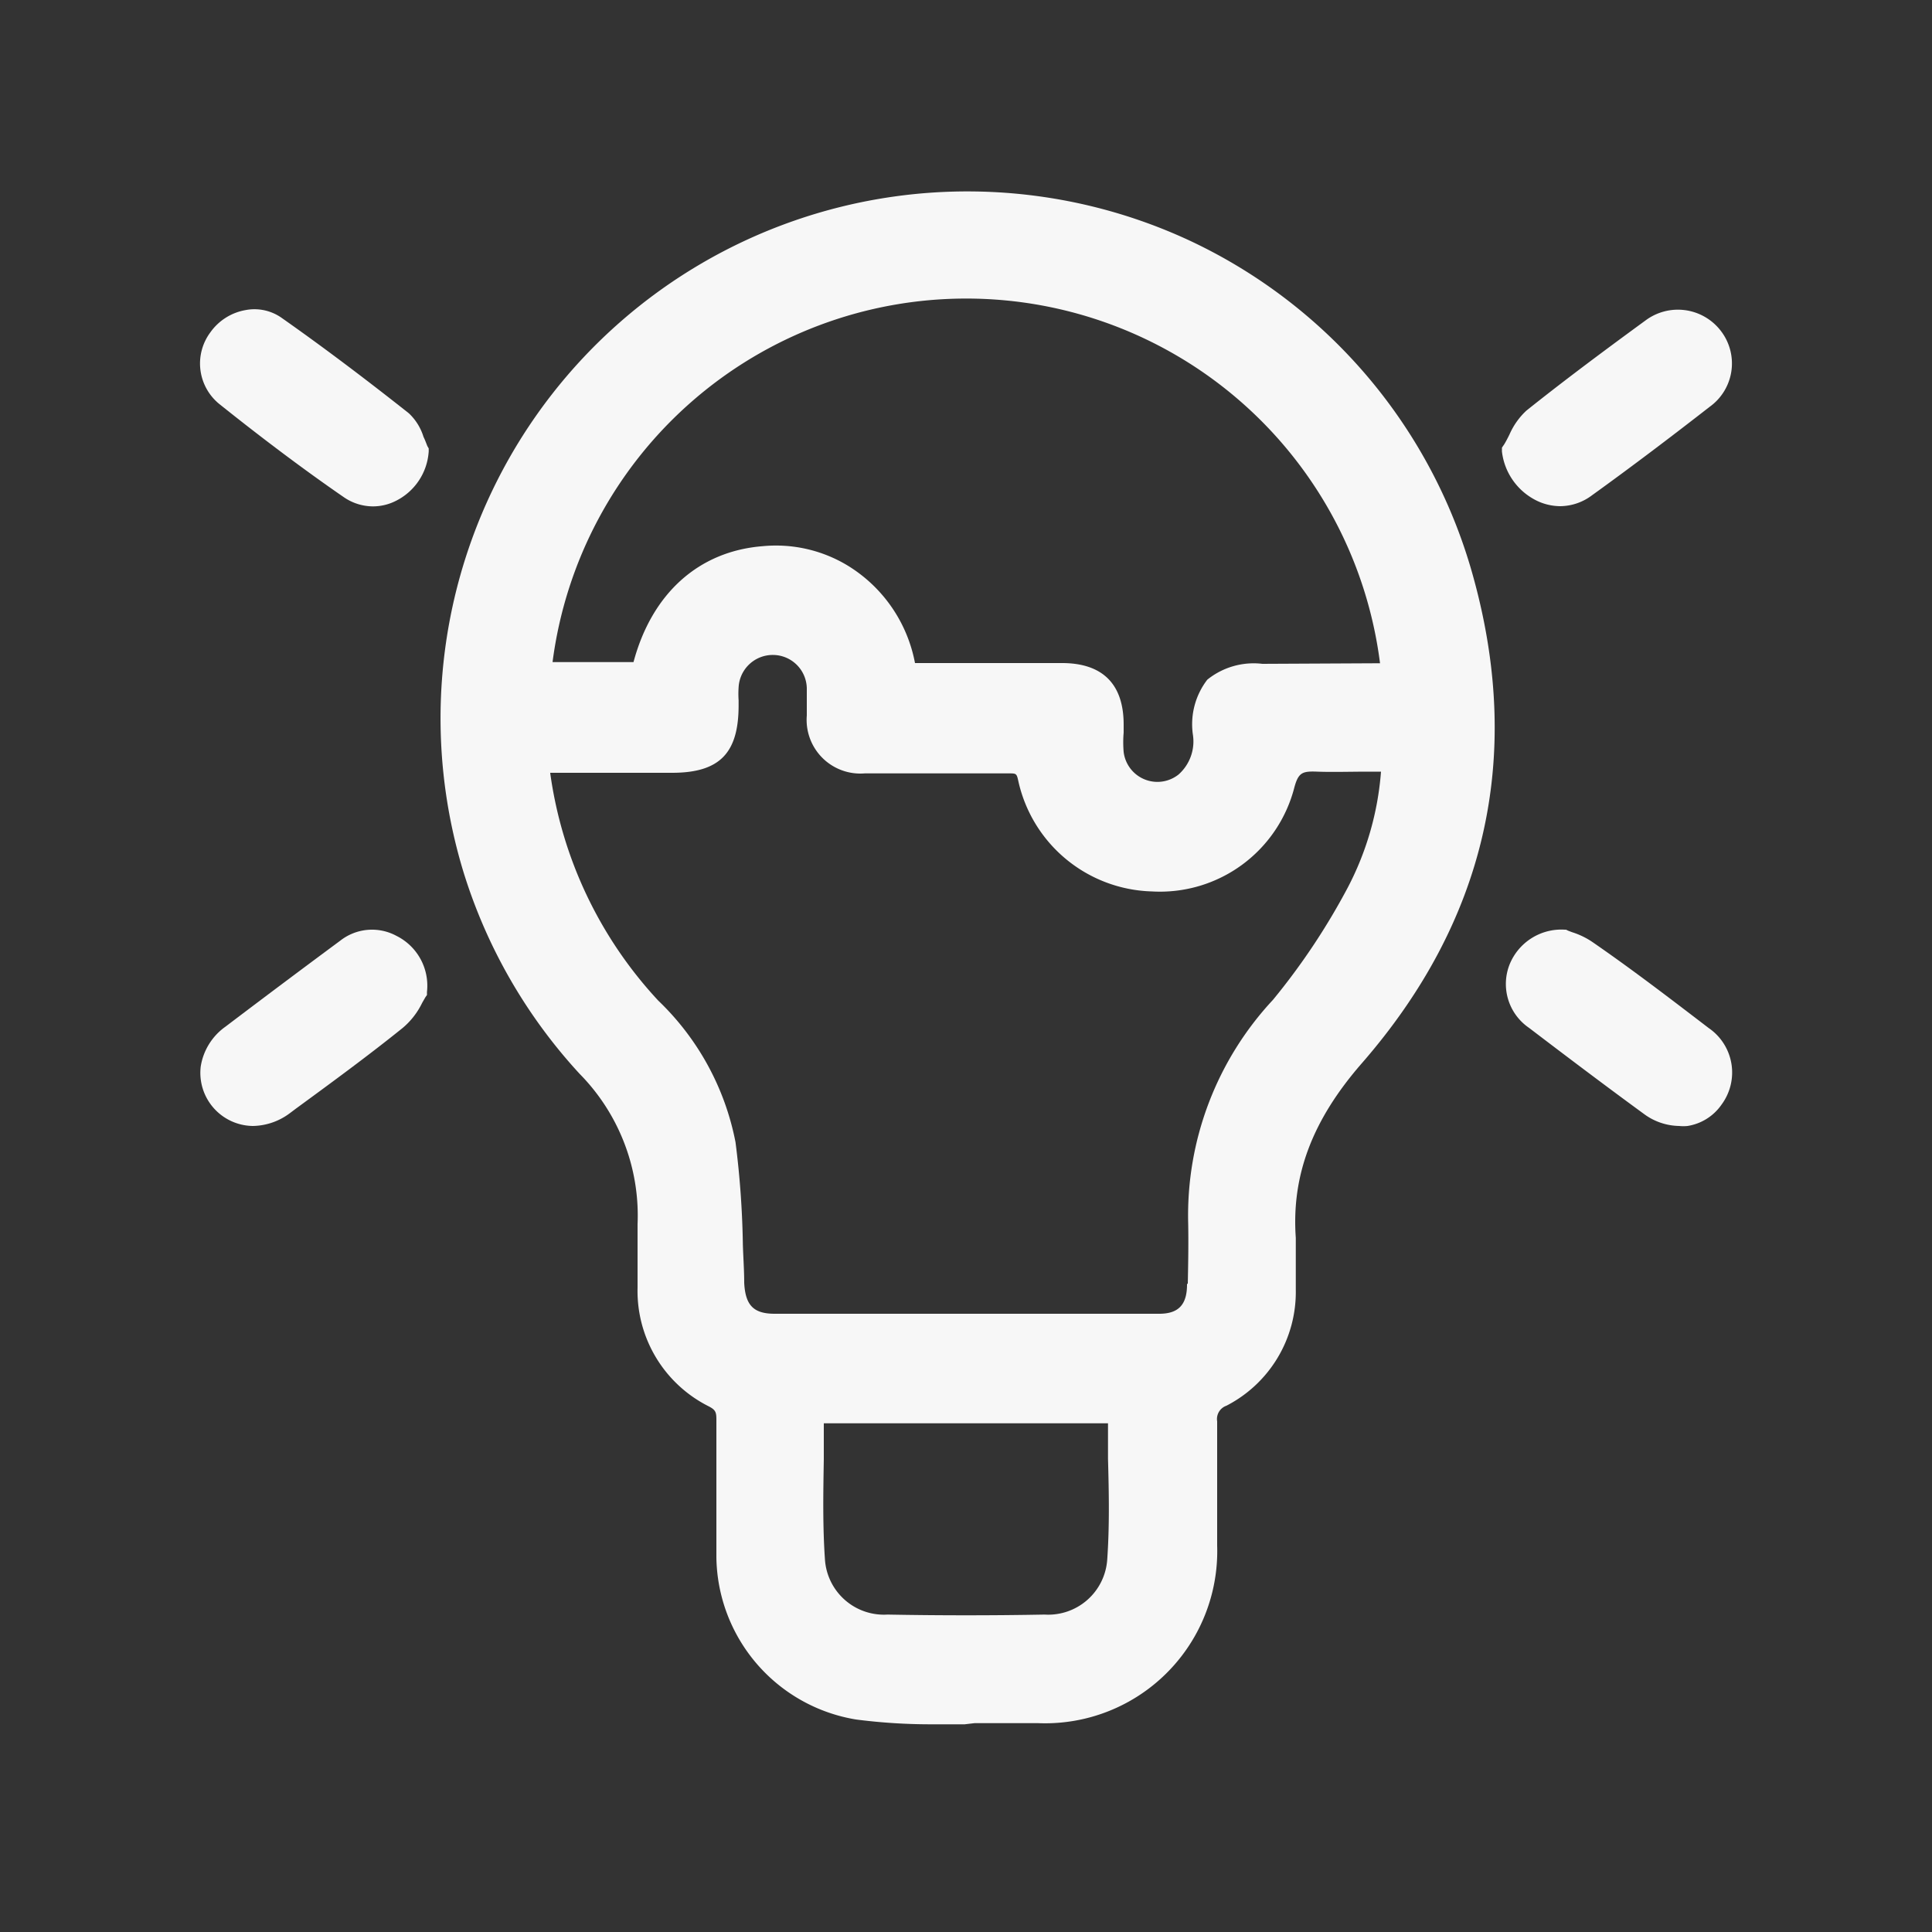 <svg id="Layer_1" data-name="Layer 1" xmlns="http://www.w3.org/2000/svg" viewBox="0 0 100 100"><rect x="0" y="0" width="100" height="100" fill="#333333" stroke="none"/><defs><style>.cls-1{fill:#f7f7f7;}</style></defs><path class="cls-1" d="M61.44,12.39A27.27,27.27,0,0,0,24,45.17a27.29,27.29,0,0,0,6,10.41,10.45,10.45,0,0,1,3,7.79c0,1,0,1.93,0,2.87v.41a6.68,6.68,0,0,0,3.7,6.15c.32.17.38.28.38.66v.94c0,2,0,4.14,0,6.21A8.63,8.63,0,0,0,44.3,89a30.15,30.15,0,0,0,3.9.25c.58,0,1.16,0,1.73,0l.51-.06v0h3.29A8.91,8.91,0,0,0,63,80c0-2.17,0-4.3,0-6.43a.73.73,0,0,1,.48-.81,6.62,6.62,0,0,0,3.59-6v-.38c0-.76,0-1.54,0-2.31-.23-3.23.86-6.11,3.43-9.05,6.36-7.31,8.32-15.72,5.8-25A27.17,27.17,0,0,0,61.44,12.39Zm0,54.06C61.45,67.53,61,68,60,68Q50,68,40.1,68c-1.09,0-1.52-.43-1.58-1.6,0-.66-.05-1.31-.07-2a47,47,0,0,0-.38-5.28,13.77,13.77,0,0,0-4-7.33,21.63,21.63,0,0,1-5.59-11.77V40h6.3c2.45,0,3.44-1,3.45-3.45v-.3a5,5,0,0,1,0-.67,1.77,1.77,0,0,1,1.78-1.68h0a1.76,1.76,0,0,1,1.75,1.72c0,.27,0,.53,0,.8s0,.41,0,.61a2.78,2.78,0,0,0,3,3c2.15,0,4.52,0,7.45,0,.38,0,.41,0,.49.36a7.29,7.29,0,0,0,6.92,5.75A7.18,7.18,0,0,0,67,40.74c.21-.76.42-.83,1.18-.8s1.75,0,2.66,0h.64a15.43,15.43,0,0,1-1.72,6,34.81,34.81,0,0,1-3.87,5.81,16.36,16.36,0,0,0-4.39,11.56C61.52,64.4,61.5,65.46,61.48,66.45Zm3.9-32.09a3.82,3.82,0,0,0-2.85.82A3.78,3.78,0,0,0,61.74,38,2.29,2.29,0,0,1,61,40.09a1.76,1.76,0,0,1-2.84-1.17,5.92,5.92,0,0,1,0-1v-.42c0-2.11-1.11-3.18-3.19-3.18H47.36a7.55,7.55,0,0,0-3.49-5.05,7.17,7.17,0,0,0-4.39-1c-3.32.26-5.74,2.45-6.69,6H28.6a21.59,21.59,0,0,1,42.83.06ZM57.31,80.72a3.06,3.06,0,0,1-3.24,2.85c-2.69.05-5.43.05-8.13,0a3.06,3.06,0,0,1-3.24-2.84c-.12-1.72-.09-3.42-.06-5.21,0-.61,0-1.23,0-1.85H57.35c0,.62,0,1.23,0,1.84C57.4,77.31,57.43,79,57.31,80.72Z"/><path class="cls-1" d="M21.92,22.61a2.8,2.8,0,0,0-.76-1.22c-2.39-1.89-4.55-3.51-6.6-4.95a2.44,2.44,0,0,0-1.85-.39,2.83,2.83,0,0,0-1.82,1.15,2.7,2.7,0,0,0,.46,3.71c2,1.6,4.22,3.29,6.44,4.82a2.67,2.67,0,0,0,1.51.48,2.62,2.62,0,0,0,1.18-.28,3.08,3.08,0,0,0,1.71-2.57l0-.15-.07-.12C22.06,22.94,22,22.77,21.92,22.61Z"/><path class="cls-1" d="M79.38,25.83a2.83,2.83,0,0,0,1.38.37,2.77,2.77,0,0,0,1.65-.57c2-1.44,4.06-3,6.09-4.58a2.76,2.76,0,0,0,.55-3.95,2.8,2.8,0,0,0-3.87-.52c-2.52,1.84-4.43,3.28-6.17,4.67a3.7,3.7,0,0,0-.88,1.24c-.09.18-.18.36-.28.52l-.11.16,0,.2A3.25,3.25,0,0,0,79.38,25.83Z"/><path class="cls-1" d="M20.52,48.44a2.66,2.66,0,0,0-2.91.25q-3,2.22-5.94,4.45a3.12,3.12,0,0,0-1.28,2.06,2.75,2.75,0,0,0,2.7,3.08A3.27,3.27,0,0,0,15,57.62l.32-.24c1.83-1.34,3.73-2.73,5.53-4.18a3.93,3.93,0,0,0,1-1.29l.16-.28.09-.13v-.16A2.88,2.88,0,0,0,20.52,48.44Z"/><path class="cls-1" d="M88.44,53.21c-2.09-1.6-4-3.06-6-4.44a4,4,0,0,0-1.07-.52l-.21-.08-.1-.05H81a2.89,2.89,0,0,0-2.86,1.79,2.75,2.75,0,0,0,1,3.29c2.27,1.73,4.16,3.15,5.94,4.45a3.14,3.14,0,0,0,1.83.63,2.18,2.18,0,0,0,.44,0,2.64,2.64,0,0,0,1.76-1.11A2.79,2.79,0,0,0,88.44,53.21Z"/></svg>